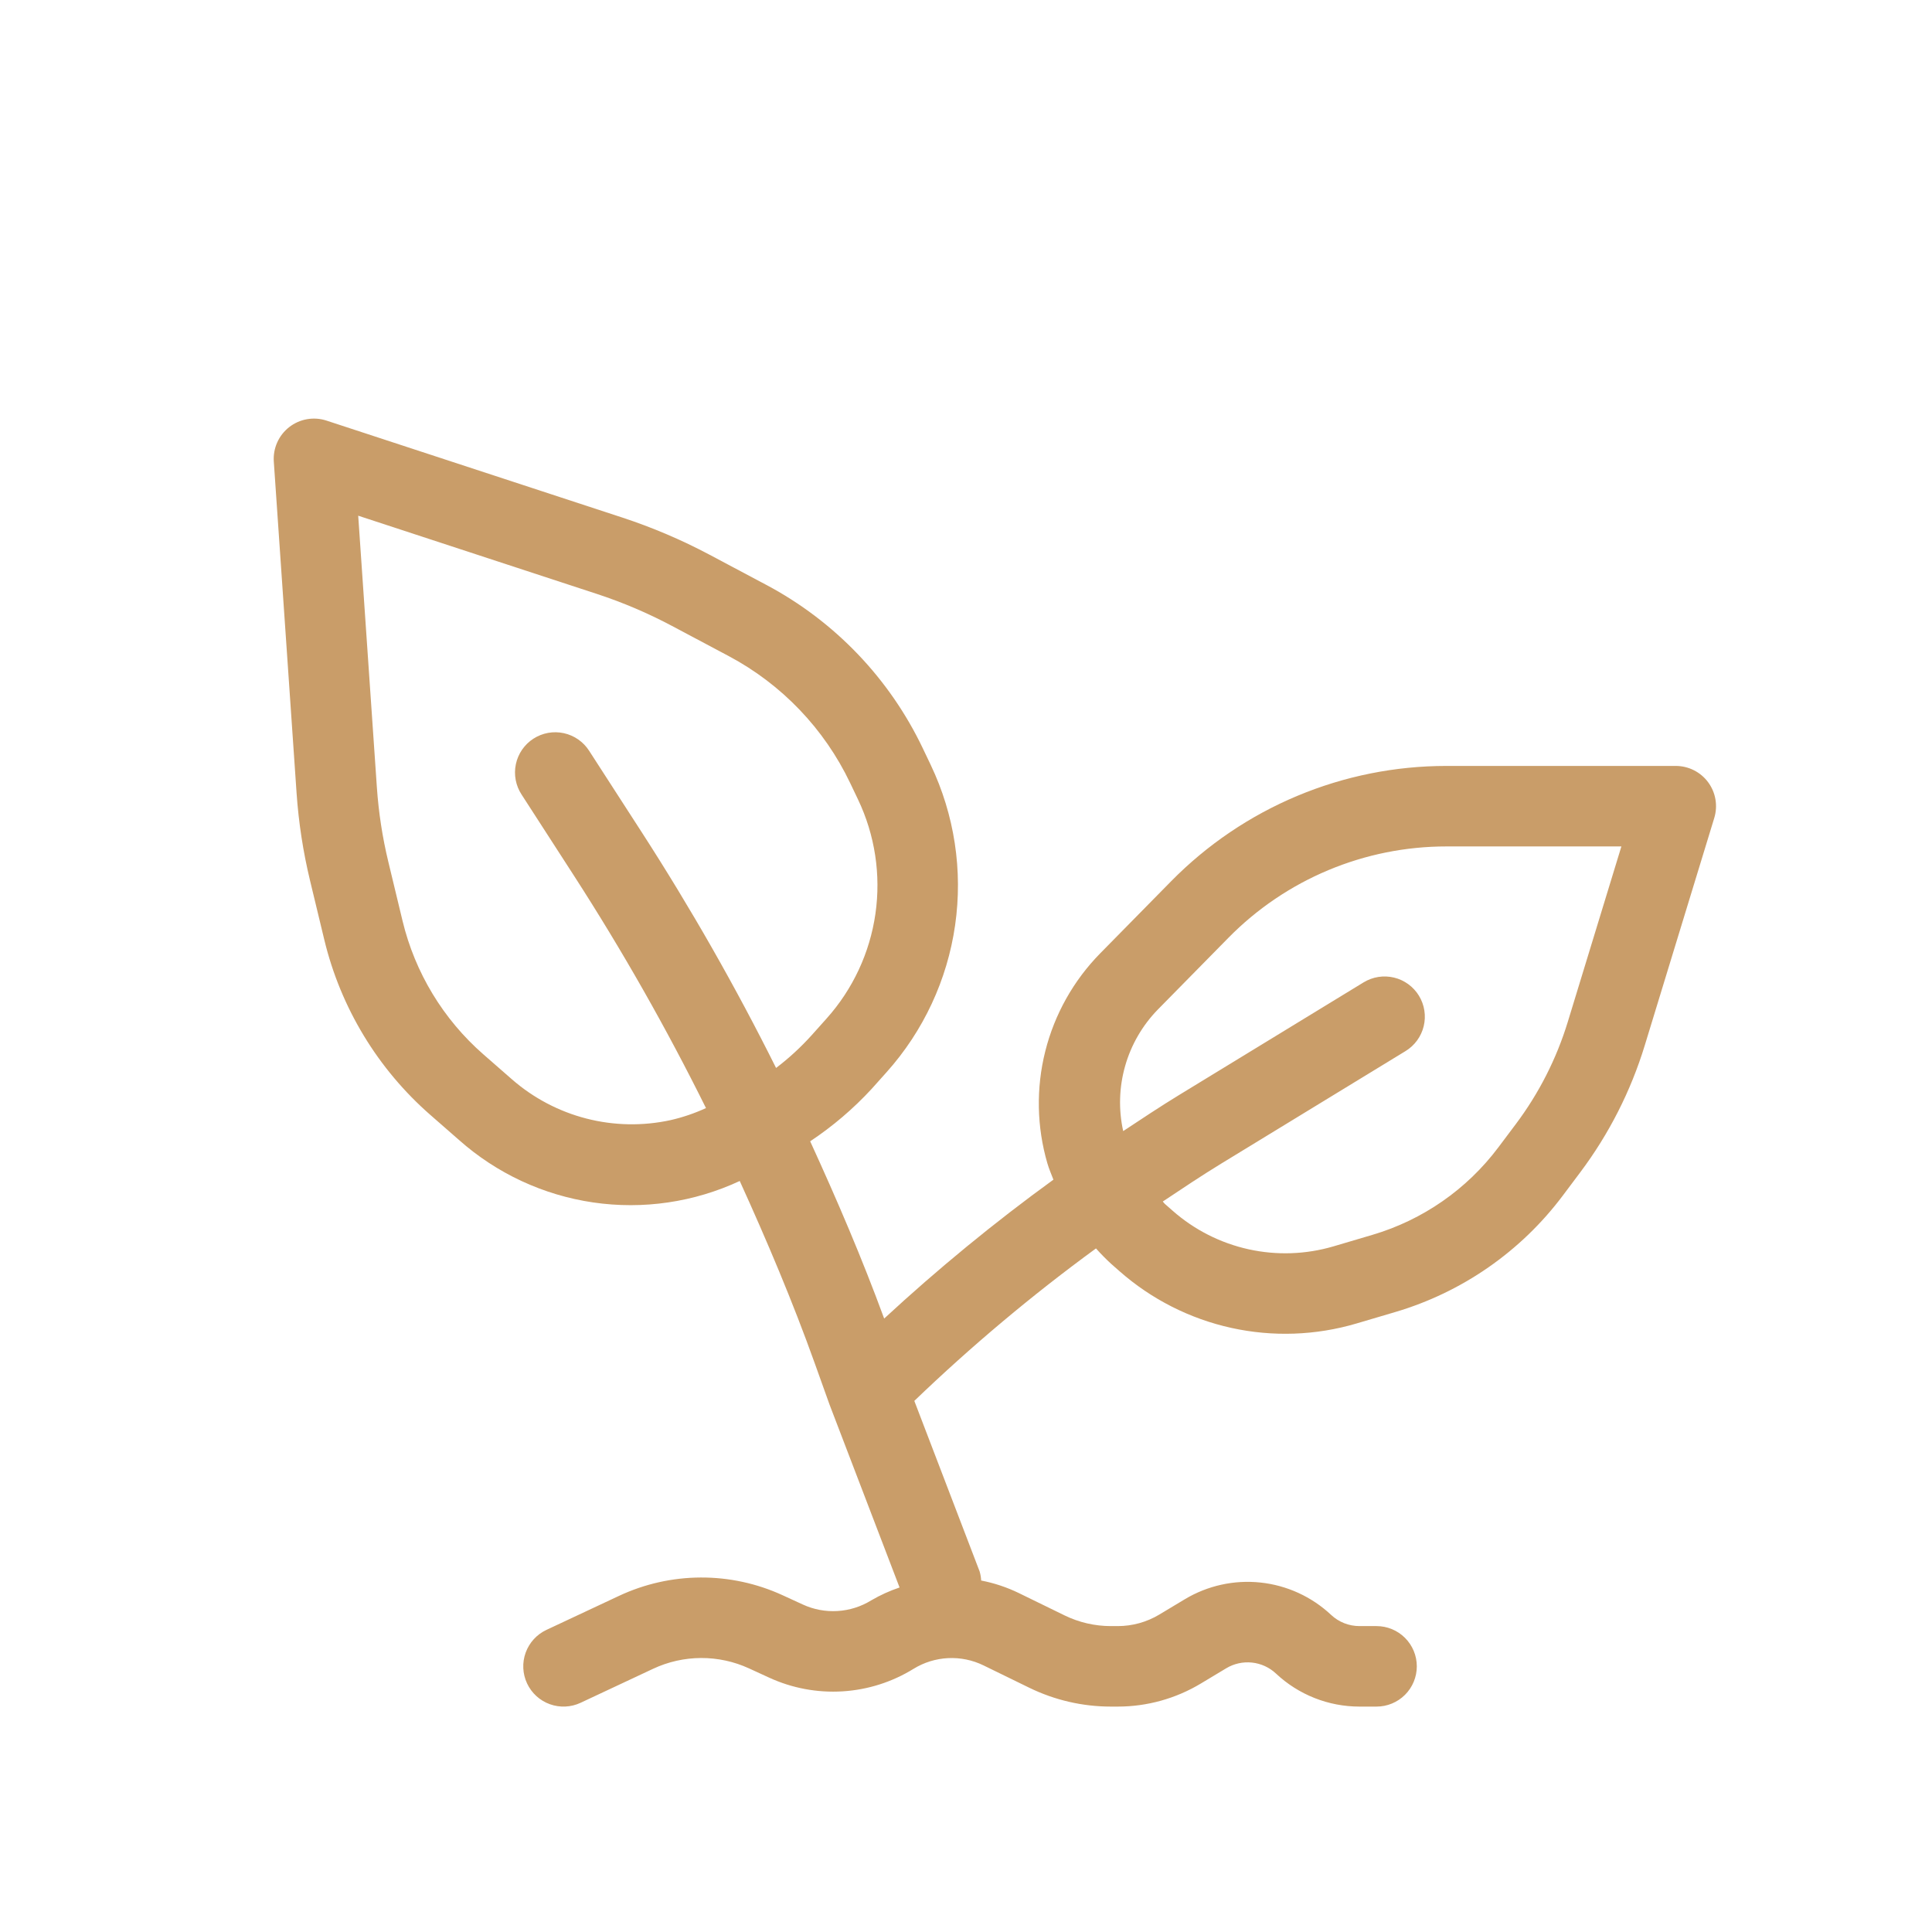 <svg width="1280" height="1280" viewBox="0 0 1280 1280" fill="none" xmlns="http://www.w3.org/2000/svg">
<path fill-rule="evenodd" clip-rule="evenodd" d="M1131.68 518.25C1129.2 514.9 1125.97 512.178 1122.24 510.303C1118.52 508.427 1114.41 507.45 1110.25 507.45H958.266C924.318 507.45 890.71 514.206 859.399 527.324C828.088 540.443 799.701 559.662 775.893 583.862L728.984 631.542C711.279 649.537 698.697 671.93 692.535 696.411C686.374 720.892 686.857 746.574 693.934 770.806C695.011 774.493 696.553 777.987 697.918 781.557C658.752 809.986 621.307 840.714 585.783 873.581C571.156 833.704 554.436 794.701 536.761 756.14C551.685 746.234 565.365 734.569 577.505 721.397L587.379 710.361C611.788 683.087 627.588 649.204 632.789 612.973C637.991 576.743 632.363 539.784 616.613 506.744L611.399 495.81C589.348 449.548 553.019 411.594 507.766 387.541L470.21 367.58C451.587 357.68 432.147 349.4 412.106 342.831L216.311 278.655C212.16 277.295 207.737 276.975 203.433 277.724C199.129 278.473 195.075 280.268 191.628 282.951C188.18 285.635 185.444 289.124 183.661 293.112C181.878 297.1 181.103 301.466 181.402 305.824L196.484 525.324C197.828 544.892 200.813 564.312 205.405 583.381L214.847 622.581C225.698 667.63 250.262 708.202 285.15 738.697L304.051 755.219C329.024 777.414 359.945 791.817 393.004 796.653C426.063 801.489 459.814 796.546 490.098 782.434C508.165 822.144 525.167 862.35 539.894 903.49L549.596 930.594L595.989 1051.75C589.462 1053.94 583.177 1056.8 577.232 1060.27C570.486 1064.43 562.817 1066.86 554.905 1067.34C546.993 1067.83 539.085 1066.35 531.883 1063.03L518.559 1056.91C501.535 1049.08 483.008 1045.06 464.271 1045.14C445.534 1045.21 427.038 1049.37 410.074 1057.32L362.019 1079.85C355.615 1082.85 350.667 1088.28 348.262 1094.93C345.857 1101.58 346.193 1108.91 349.196 1115.32C352.198 1121.72 357.622 1126.67 364.273 1129.07C370.925 1131.48 378.259 1131.14 384.663 1128.14L432.716 1105.61C442.656 1100.95 453.493 1098.51 464.471 1098.47C475.45 1098.43 486.305 1100.78 496.279 1105.37L509.603 1111.49C524.79 1118.47 541.468 1121.59 558.152 1120.57C574.836 1119.56 591.01 1114.43 605.236 1105.65C612.144 1101.39 620.02 1098.95 628.128 1098.55C636.237 1098.15 644.314 1099.81 651.609 1103.37L681.875 1118.15C698.723 1126.38 717.227 1130.66 735.978 1130.66H740.546C759.935 1130.66 778.958 1125.38 795.574 1115.39L812.401 1105.28C817.531 1102.19 823.527 1100.87 829.479 1101.5C835.431 1102.13 841.013 1104.69 845.379 1108.79C860.363 1122.84 880.134 1130.66 900.675 1130.66H912.005C919.077 1130.66 925.86 1127.85 930.861 1122.85C935.862 1117.85 938.672 1111.07 938.672 1103.99C938.672 1096.92 935.862 1090.14 930.861 1085.14C925.86 1080.14 919.077 1077.33 912.005 1077.33H900.675C893.686 1077.33 886.959 1074.67 881.862 1069.88C869.027 1057.85 852.617 1050.33 835.121 1048.47C817.625 1046.61 800 1050.5 784.92 1059.57L768.097 1069.68C759.777 1074.68 750.253 1077.33 740.546 1077.33H735.978C725.34 1077.33 714.841 1074.9 705.282 1070.23L675.015 1055.45C667.087 1051.6 658.692 1048.81 650.041 1047.14C649.945 1045.1 649.606 1043.08 649.031 1041.13L605.761 928.121C643.568 891.79 683.777 858.044 726.114 827.111C729.37 830.773 732.814 834.264 736.432 837.568L741.763 842.256C762.869 860.814 788.334 873.72 815.78 879.769C843.226 885.818 871.757 884.812 898.709 876.846L924.4 869.255C968.71 856.16 1007.62 829.128 1035.35 792.172L1046.95 776.705C1065.98 751.348 1080.45 722.874 1089.71 692.557L1135.75 541.904C1136.96 537.917 1137.23 533.701 1136.52 529.593C1135.82 525.486 1134.16 521.601 1131.68 518.25V518.25ZM444.33 742.095C425.905 746.12 406.794 745.772 388.528 741.078C370.263 736.383 353.352 727.473 339.151 715.062L320.249 698.544C293.673 675.313 274.961 644.407 266.697 610.09L257.255 570.891C253.362 554.724 250.832 538.259 249.691 521.669L237.322 341.669L395.491 393.51C412.628 399.131 429.251 406.211 445.177 414.675L482.733 434.637C517.893 453.327 546.119 482.817 563.254 518.76L568.467 529.694C579.691 553.239 583.702 579.578 579.996 605.396C576.29 631.215 565.032 655.361 547.638 674.798L537.764 685.834C530.597 693.796 522.697 701.066 514.168 707.548C487.375 653.833 457.629 601.643 425.066 551.218L390.394 497.531C388.509 494.556 386.054 491.983 383.17 489.962C380.286 487.941 377.03 486.511 373.59 485.755C370.151 484.999 366.595 484.932 363.13 485.557C359.664 486.183 356.356 487.488 353.398 489.399C350.44 491.31 347.889 493.787 345.893 496.689C343.898 499.591 342.497 502.859 341.771 506.306C341.045 509.752 341.01 513.308 341.666 516.768C342.322 520.228 343.657 523.524 345.594 526.465L380.266 580.152C412.29 629.795 441.492 681.204 467.733 734.133C460.226 737.582 452.383 740.25 444.33 742.095ZM1038.71 676.976C1031.25 701.376 1019.61 724.293 1004.3 744.701L992.691 760.164C971.844 787.947 942.595 808.268 909.284 818.112L883.592 825.707C865.284 831.118 845.903 831.801 827.259 827.692C808.615 823.582 791.317 814.815 776.98 802.208L771.65 797.522C771.156 797.087 770.862 796.483 770.378 796.038C783.176 787.515 795.944 778.944 809.08 770.923L931.221 696.36C934.21 694.535 936.81 692.14 938.874 689.31C940.937 686.481 942.423 683.272 943.246 679.869C944.07 676.465 944.215 672.932 943.673 669.472C943.131 666.013 941.913 662.693 940.088 659.704C938.264 656.715 935.868 654.115 933.038 652.052C930.209 649.988 927.001 648.502 923.597 647.679C920.193 646.856 916.66 646.711 913.201 647.253C909.741 647.795 906.422 649.012 903.433 650.837L781.29 725.404C768.703 733.088 756.435 741.251 744.145 749.379C740.994 735.128 741.433 720.318 745.422 706.278C749.411 692.239 756.825 679.411 766.999 668.945L813.91 621.265C832.756 602.11 855.225 586.898 880.008 576.514C904.792 566.13 931.394 560.783 958.265 560.783H1074.21L1038.71 676.976Z" fill="#C99D69"/>
</svg>
